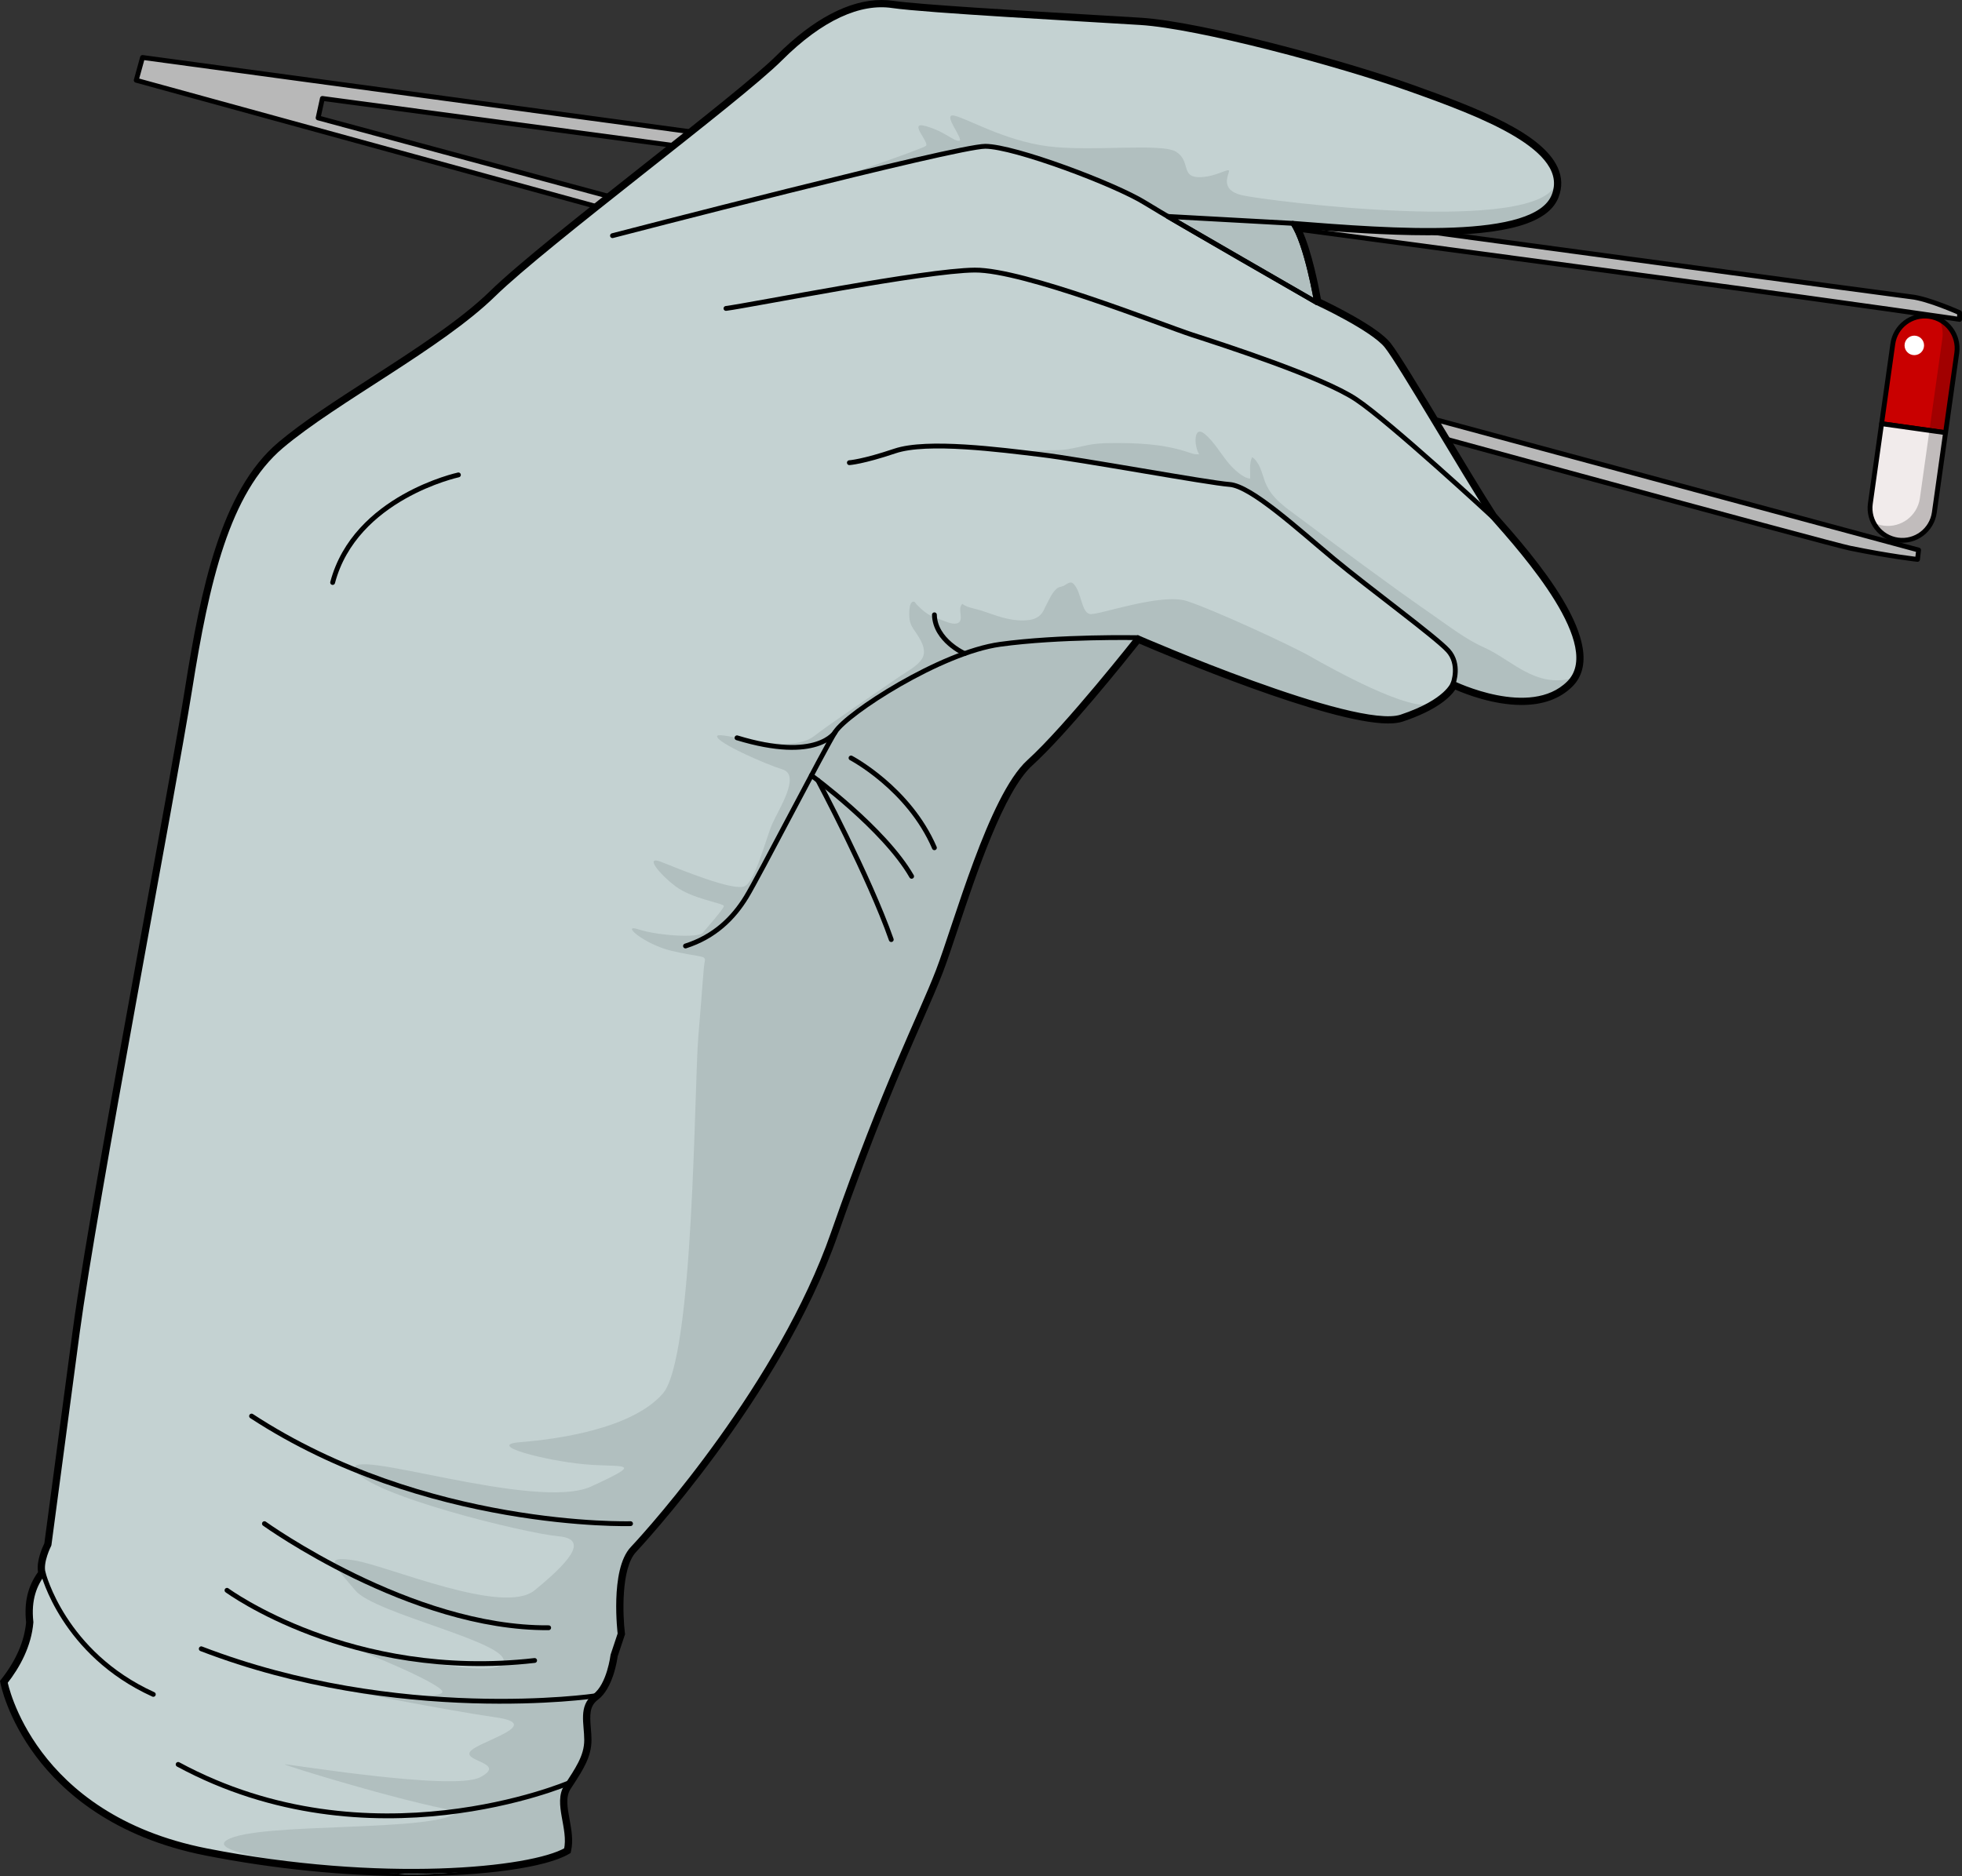 <?xml version="1.0" encoding="utf-8"?>
<!-- Generator: Adobe Illustrator 16.0.0, SVG Export Plug-In . SVG Version: 6.00 Build 0)  -->
<!DOCTYPE svg PUBLIC "-//W3C//DTD SVG 1.1//EN" "http://www.w3.org/Graphics/SVG/1.1/DTD/svg11.dtd">
<svg version="1.1" id="Layer_1" xmlns="http://www.w3.org/2000/svg" xmlns:xlink="http://www.w3.org/1999/xlink" x="0px" y="0px"
	 width="405.564px" height="387.917px" viewBox="0 0 405.564 387.917" enable-background="new 0 0 405.564 387.917"
	 xml:space="preserve">
<rect x="0" y="0" width="405.564" height="387.917" fill="#333333" stroke="none"/>
<g>
	<g>
		<path fill="#C90000" d="M398.806,65.41c-3.65-0.514-7.025,2.029-7.539,5.682l-2.324,16.512l13.223,1.86l2.322-16.513
			C405.001,69.3,402.458,65.924,398.806,65.41z"/>
		<path fill="#B8B8B8" d="M29.458,11.882l-1.299,4.712c0,0,345.719,95.002,354.238,96.744s13.973,2.322,13.973,2.322l0.227-1.932
			L65.757,24.376l0.883-4.023c0,0,231.256,30.988,276.197,37.038s62.227,8.643,62.227,8.643V64.65c0,0-6.568-2.938-10.025-3.284
			S29.458,11.882,29.458,11.882z"/>
		<path fill="none" stroke="#000000" stroke-linecap="round" stroke-linejoin="round" stroke-miterlimit="10" d="M29.458,11.882
			l-1.299,4.712c0,0,345.719,95.002,354.238,96.744s13.973,2.322,13.973,2.322l0.227-1.932L65.757,24.376l0.883-4.023
			c0,0,231.256,30.988,276.197,37.038s62.227,8.643,62.227,8.643V64.65c0,0-6.568-2.938-10.025-3.284S29.458,11.882,29.458,11.882z"
			/>
		<path fill="none" stroke="#000000" stroke-linecap="round" stroke-linejoin="round" stroke-miterlimit="10" d="M398.806,65.41
			c-3.65-0.514-7.025,2.029-7.539,5.682l-2.324,16.512l13.223,1.86l2.322-16.513C405.001,69.3,402.458,65.924,398.806,65.41z"/>
		<path fill="#F1EBEB" d="M392.3,111.657c3.65,0.514,7.027-2.029,7.541-5.682l2.324-16.512l-13.223-1.86l-2.324,16.512
			C386.104,107.768,388.647,111.144,392.3,111.657z"/>
		<path fill="none" stroke="#000000" stroke-linecap="round" stroke-linejoin="round" stroke-miterlimit="10" d="M392.3,111.657
			c3.65,0.514,7.027-2.029,7.541-5.682l2.324-16.512l-13.223-1.86l-2.324,16.512C386.104,107.768,388.647,111.144,392.3,111.657z"/>
		<path opacity="0.2" d="M400.866,66.057c0.586,1.169,0.838,2.521,0.641,3.914l-2.322,16.513l-2.324,16.512
			c-0.514,3.652-3.891,6.195-7.541,5.682c-0.738-0.104-1.428-0.329-2.059-0.646c0.949,1.895,2.779,3.309,5.039,3.626
			c3.65,0.514,7.027-2.029,7.541-5.682l2.324-16.512l2.322-16.513C404.897,70.038,403.358,67.305,400.866,66.057z"/>
		<circle fill="#FFFFFF" cx="395.706" cy="71.413" r="2.016"/>
		<path fill="#C4D2D2" d="M1.067,347.807c0,0,5.273,27.693,41.563,34.852s67.283,4.023,74.441-0.174
			c0.988-4.444-2.221-9.628,0-13.084c2.223-3.456,4.197-6.172,4.197-9.628s-1.234-6.912,1.729-9.134
			c2.961-2.222,3.703-8.394,3.703-8.394l1.48-4.443c0,0-1.617-13.157,2.58-17.601s30.611-34.065,41.473-65.171
			s18.02-44.68,21.723-54.308s10.861-36.042,18.762-43.201c7.898-7.159,22.465-25.675,22.465-25.675s44.932,19.577,54.486,16.393
			s10.713-6.949,10.713-6.949s15.924,7.819,23.887,0.002s-9.119-26.928-15.779-34.455c-6.369-9.844-18.963-31.705-21.859-35.324
			c-2.895-3.619-14.477-8.976-14.477-8.976s-2.027-12.161-4.922-16.359c20.412,1.593,50.258,3.988,54.008-5.762s-15-16.75-29.75-22
			s-43.75-13-55.75-13.75s-44.5-2.5-51.25-3.5s-14.75,2.5-23.25,11s-48.25,38-59.25,48.75S69.427,82.722,58.177,92.222
			s-15.438,28.194-18.938,50.194s-19.75,106.75-23.25,133s-5.854,43.986-5.854,43.986s-1.867,3.602-1.201,5.868
			c-1.732,2.267-3.066,5.335-2.533,10.135C6.001,340.205,3.685,344.471,1.067,347.807z"/>
		<g>
			<path d="M182.21,1c0.773,0,1.535,0.056,2.279,0.166c6.75,1,39.25,2.75,51.25,3.5s41,8.5,55.75,13.75s33.5,12.25,29.75,22
				c-2.182,5.673-13.197,7.234-26.051,7.234c-9.236,0-19.422-0.807-27.957-1.473c2.895,4.198,4.922,16.359,4.922,16.359
				s11.582,5.356,14.477,8.976c2.896,3.619,15.49,25.48,21.859,35.324c6.66,7.527,23.742,26.638,15.779,34.455
				c-2.654,2.605-6.191,3.474-9.73,3.474c-7.076,0-14.156-3.476-14.156-3.476s-1.158,3.765-10.713,6.949
				c-0.719,0.24-1.637,0.35-2.723,0.35c-13.338,0-51.764-16.743-51.764-16.743s-14.566,18.516-22.465,25.675
				c-7.9,7.159-15.059,33.573-18.762,43.201s-10.861,23.202-21.723,54.308s-37.275,60.728-41.473,65.171s-2.58,17.601-2.58,17.601
				l-1.48,4.443c0,0-0.742,6.172-3.703,8.394c-2.963,2.222-1.729,5.678-1.729,9.134s-1.975,6.172-4.197,9.628
				c-2.221,3.456,0.988,8.64,0,13.084c-4.072,2.389-15.859,4.433-31.953,4.433c-12.188,0-26.848-1.174-42.488-4.259
				C6.341,375.5,1.067,347.807,1.067,347.807c2.617-3.336,4.934-7.602,5.334-12.401c-0.533-4.8,0.801-7.868,2.533-10.135
				c-0.666-2.267,1.201-5.868,1.201-5.868s2.354-17.736,5.854-43.986s19.75-111,23.25-133s7.688-40.694,18.938-50.194
				s32.813-20.556,43.813-31.306s50.75-40.25,59.25-48.75C168.802,4.604,175.968,1,182.21,1 M182.21,0L182.21,0
				c-6.686,0-14.18,3.962-21.678,11.459c-4.057,4.057-15.334,12.969-27.273,22.406c-12.896,10.192-26.232,20.732-31.967,26.336
				c-6.098,5.958-15.521,12.039-24.635,17.92c-7.27,4.691-14.135,9.123-19.125,13.336c-11.938,10.079-16.07,30.623-19.279,50.801
				c-1.352,8.489-4.568,26.144-8.293,46.585c-6.004,32.956-12.811,70.308-14.961,86.44c-3.303,24.77-5.586,41.959-5.832,43.819
				c-0.381,0.771-1.686,3.637-1.307,5.938c-2.117,2.949-2.902,6.262-2.463,10.375c-0.35,3.931-2.07,7.892-5.117,11.772l-0.281,0.357
				l0.086,0.447c0.055,0.292,1.43,7.241,7.355,15.153c5.447,7.273,15.939,16.732,34.996,20.492
				c14.188,2.798,28.945,4.277,42.682,4.277c14.984,0,27.725-1.794,32.459-4.57l0.377-0.22l0.094-0.426
				c0.48-2.164,0.078-4.377-0.313-6.518c-0.436-2.39-0.848-4.647,0.178-6.242l0.572-0.884c2.029-3.13,3.783-5.834,3.783-9.285
				c0-0.842-0.068-1.669-0.135-2.469c-0.229-2.784-0.281-4.556,1.463-5.865c3.078-2.309,3.965-8.087,4.082-8.969l1.451-4.352
				l0.072-0.214l-0.027-0.225c-0.434-3.531-0.861-13.432,2.314-16.792c0.297-0.315,29.973-31.975,41.688-65.527
				c7.57-21.68,13.246-34.618,17.391-44.065c1.785-4.07,3.195-7.285,4.322-10.213c0.859-2.237,1.893-5.335,3.088-8.92
				c3.793-11.375,9.523-28.564,15.412-33.899c7.16-6.489,19.482-21.892,22.102-25.193c5.461,2.351,38.906,16.52,51.455,16.52
				c1.234,0,2.229-0.131,3.039-0.401c7.168-2.389,9.859-5.135,10.836-6.598c2.148,0.939,7.883,3.176,13.717,3.176
				c4.381,0,7.891-1.265,10.432-3.76c8.549-8.394-8.303-27.438-15.5-35.569l-0.182-0.206c-2.795-4.325-6.775-10.938-10.625-17.333
				c-4.932-8.193-9.59-15.933-11.252-18.009c-2.697-3.372-12.098-7.961-14.361-9.035c-0.377-2.117-1.873-10-4.031-14.533
				c8.305,0.646,17.549,1.33,26.17,1.33c16.344,0,24.918-2.502,26.984-7.875c0.797-2.072,0.73-4.147-0.197-6.166
				c-3.25-7.07-16.115-12.14-30.15-17.135c-13.98-4.976-43.455-13.021-56.023-13.806c-2.549-0.159-6.023-0.364-9.98-0.597
				c-14.301-0.841-35.912-2.113-41.186-2.895C183.845,0.06,183.028,0,182.21,0L182.21,0z"/>
		</g>
		<path fill="#B1BFBF" d="M241.972,45.042l28.348,9.096c-0.822-3.065-1.879-6.207-3.088-7.96
			c20.412,1.593,50.258,3.988,54.008-5.762c0.361-0.937,0.51-1.848,0.479-2.734c-2.928,11.131-60.162,3.792-64.945,2.694
			s-2.721-4.302-2.721-5.033s-3.111,1.464-6.498,1.281c-3.385-0.183-1.463-3.295-4.393-5.216c-2.928-1.921-17.568,0-26.549-1.159
			s-16.734-5.796-19.387-6.345c-2.654-0.549,2.287,5.216,1.006,5.216s-2.744-1.83-6.771-3.02c-4.025-1.189,0.824,3.386-0.092,4.08
			c-0.914,0.694-19.645,7.116-19.645,7.116s26.928-6.26,31.266-7.048c4.34-0.788,20.063,5.497,23.051,6.673
			C229.03,38.098,241.972,45.042,241.972,45.042z"/>
		<path fill="#B1BFBF" d="M267.231,46.178l-25.842-1.425l30.764,17.784C272.153,62.537,270.126,50.376,267.231,46.178z"/>
		<path fill="none" stroke="#000000" stroke-linecap="round" stroke-linejoin="round" stroke-miterlimit="10" d="M267.231,46.178
			l-25.842-1.425l30.764,17.784C272.153,62.537,270.126,50.376,267.231,46.178z"/>
		<g>
			<path fill="#B1BFBF" d="M289.669,148.239c2.764-0.921,4.809-1.889,6.342-2.802c-4.125,2.069-20.889-7.276-25.076-9.669
				c-4.199-2.398-20.289-9.795-25.586-11.494s-17.891,2.799-19.891,2.698c-1.998-0.101-1.799-4.597-3.598-6.297
				c-0.689-0.652-1.422,0.221-2.037,0.469c-0.598,0.24-0.977,0.158-1.508,0.667c-0.912,0.871-1.42,2.115-2.004,3.208
				c-0.473,0.884-0.715,1.749-1.527,2.37c-0.908,0.695-1.99,0.852-3.098,0.888c-3.195,0.102-5.875-1.059-8.871-2.048
				c-1.148-0.38-2.924-0.582-3.877-1.364c-1.209,0.929,0.594,3.567-1.129,4.024c-1.057,0.28-2.475-0.464-3.438-0.796
				c-1.131-0.389-2.119-0.76-3.082-1.479c-0.676-0.507-1.256-1.073-1.846-1.673c-0.172-0.174-0.301-0.518-0.541-0.542
				c-0.967-0.101-0.951,2.077-0.949,2.636c0.002,1.42,0.291,2.225,1.121,3.405c1.08,1.535,2.695,3.926,1.496,5.792
				c-1.018,1.583-3.213,2.668-4.732,3.723c-3.834,2.658-7.703,5.266-11.537,7.926c-2.035,1.411-4.082,2.818-6.039,4.336
				c-5.273,4.09-19.805-1.291-20.02,0s9.795,5.705,13.561,6.889c3.768,1.184-0.859,8.288-2.152,11.194
				c-1.291,2.906-3.463,11.743-5.693,12.916s-13.73-3.602-17.275-5.008s-0.449,2.476,2.982,5.064
				c3.434,2.589,9.961,3.488,9.961,4.052s-3.49,4.502-4.391,5.571s-9.34,0.563-13.223-0.731s1.125,3.095,6.865,4.445
				s7.09,0.844,6.809,2.139s-0.441,5.104-1.324,15.421c-0.885,10.317-0.885,66.626-7.371,73.995s-22.109,9.435-29.479,10.023
				s5.305,3.833,13.266,4.564c7.959,0.731,12.971-0.731,1.473,4.575s-51.295-8.55-48.803-3.411s35.242,13.14,42.008,13.729
				c6.764,0.589,1.49,5.896-4.945,11.169c-6.434,5.272-30.121-4.978-37.09-6.157s-4.131,1.18,0,6.157
				c4.133,4.978,32.912,10.941,30.566,15.038c-2.344,4.097-33.52-4.136-33.52-4.136s17.588,6.819,20.701,9.619
				c3.115,2.8-20.479,0-20.479,0s21.492,4.275,31.811,5.75s-3.834,5.012-5.307,7.075c-1.475,2.063,7.664,2.358,2.063,5.307
				s-40.682-2.948-40.387-2.655s22.994,7.372,35.861,9.745c-4.232,4.437-41.463,2.049-47.809,5.881
				c-6.01,3.63,32.664,6.752,36.758,7.07c13.119,0.235,29.473-2.726,33.391-5.023c0.988-4.444-2.221-9.628,0-13.084
				c2.223-3.456,4.197-6.172,4.197-9.628s-1.234-6.912,1.729-9.134c2.961-2.222,3.703-8.394,3.703-8.394l1.48-4.443
				c0,0-1.617-13.157,2.58-17.601s30.611-34.065,41.473-65.171s18.02-44.68,21.723-54.308s10.861-36.042,18.762-43.201
				c7.898-7.159,22.465-25.675,22.465-25.675S280.114,151.424,289.669,148.239z"/>
			<path fill="#B1BFBF" d="M229.675,91.609c-0.881,0.008-1.758,0.036-2.627,0.104c-2.955,0.227-5.605,1.365-8.621,1.354
				c-3.496-0.013-7.527,0.555-10.938,0.036c0.555,0.084,36.482,5.549,44.43,6.797c8.01,1.258,16.242,9.285,19.314,11.877
				c3.07,2.592,27.631,20.639,29.156,24.424c0.9,2.239,0.633,4.309-0.574,6.068c0.451-0.607,0.566-0.979,0.566-0.979
				s15.924,7.819,23.887,0.002c0.346-0.34,0.629-0.708,0.883-1.089c-7.801,2.14-12.668-3.789-18.287-6.287
				c-3.76-1.672-7.207-4.341-10.572-6.67c-4.779-3.308-9.486-6.72-14.172-10.158c-4.402-3.229-8.787-6.489-13.137-9.769
				c-3.027-2.282-6.262-4.185-7.578-7.953c-0.574-1.643-1.068-3.85-2.58-4.848c-0.635,1.324-0.346,3-0.398,4.426
				c-1.438,0.003-3.568-2.125-4.414-3.125c-1.613-1.906-3.021-4.446-4.926-6.046c-2.523-2.121-2.221,2.766-1.201,4.121
				c-0.971,0.156-1.84-0.258-2.742-0.543C240.104,91.76,234.917,91.567,229.675,91.609z"/>
		</g>
		<path fill="none" stroke="#000000" stroke-linecap="round" stroke-linejoin="round" stroke-miterlimit="10" d="M1.067,347.807
			c0,0,5.273,27.693,41.563,34.852s67.283,4.023,74.441-0.174c0.988-4.444-2.221-9.628,0-13.084
			c2.223-3.456,4.197-6.172,4.197-9.628s-1.234-6.912,1.729-9.134c2.961-2.222,3.703-8.394,3.703-8.394l1.48-4.443
			c0,0-1.617-13.157,2.58-17.601s30.611-34.065,41.473-65.171s18.02-44.68,21.723-54.308s10.861-36.042,18.762-43.201
			c7.898-7.159,22.465-25.675,22.465-25.675s44.932,19.577,54.486,16.393s10.713-6.949,10.713-6.949s15.924,7.819,23.887,0.002
			s-9.119-26.928-15.779-34.455c-6.369-9.844-18.963-31.705-21.859-35.324c-2.895-3.619-14.477-8.976-14.477-8.976
			s-2.027-12.161-4.922-16.359c20.412,1.593,50.258,3.988,54.008-5.762s-15-16.75-29.75-22s-43.75-13-55.75-13.75
			s-44.5-2.5-51.25-3.5s-14.75,2.5-23.25,11s-48.25,38-59.25,48.75S69.427,82.722,58.177,92.222s-15.438,28.194-18.938,50.194
			s-19.75,106.75-23.25,133s-5.854,43.986-5.854,43.986s-1.867,3.602-1.201,5.868c-1.732,2.267-3.066,5.335-2.533,10.135
			C6.001,340.205,3.685,344.471,1.067,347.807z"/>
		<path fill="none" stroke="#000000" stroke-linecap="round" stroke-linejoin="round" stroke-miterlimit="10" d="M235.183,131.847
			c0,0-16.111-0.323-28.443,1.369c-12.33,1.692-31.672,14.264-34.09,18.133s-15.715,29.738-18.375,34.091
			s-6.529,8.222-12.574,10.155"/>
		<path fill="none" stroke="#000000" stroke-linecap="round" stroke-linejoin="round" stroke-miterlimit="10" d="M130.337,315.032
			c0,0-42.381,1.25-78.336-22.244"/>
		<path fill="none" stroke="#000000" stroke-linecap="round" stroke-linejoin="round" stroke-miterlimit="10" d="M54.661,315.032
			c0,0,30.221,21.761,58.752,21.519"/>
		<path fill="none" stroke="#000000" stroke-linecap="round" stroke-linejoin="round" stroke-miterlimit="10" d="M46.923,328.813
			c0,0,25.629,18.859,63.588,14.507"/>
		<path fill="none" stroke="#000000" stroke-linecap="round" stroke-linejoin="round" stroke-miterlimit="10" d="M122.997,350.639
			c0,0-40.533,5.979-81.393-9.736"/>
		<path fill="none" stroke="#000000" stroke-linecap="round" stroke-linejoin="round" stroke-miterlimit="10" d="M8.935,325.271
			c0,0,4.139,16.6,22.756,25.062"/>
		<path fill="none" stroke="#000000" stroke-linecap="round" stroke-linejoin="round" stroke-miterlimit="10" d="M117.56,368.645
			c0,0-41.096,17.605-80.734-3.833"/>
		<path fill="none" stroke="#000000" stroke-linecap="round" stroke-linejoin="round" stroke-miterlimit="10" d="M167.726,160.33
			c0,0,15.041,10.973,20.715,20.856"/>
		<path fill="none" stroke="#000000" stroke-linecap="round" stroke-linejoin="round" stroke-miterlimit="10" d="M169.071,161.347
			c0,0,10.578,19.846,15.16,32.921"/>
		<path fill="none" stroke="#000000" stroke-linecap="round" stroke-linejoin="round" stroke-miterlimit="10" d="M175.915,156.718
			c0,0,11.934,6.251,17.236,18.563"/>
		<path fill="none" stroke="#000000" stroke-linecap="round" stroke-linejoin="round" stroke-miterlimit="10" d="M300.382,141.29
			c0,0,1.525-3.958-1.059-6.791c-2.582-2.833-16.25-12.834-23.582-18.917c-7.334-6.083-17.084-15.082-21.584-15.416
			s-30.666-5.167-39-6.167s-23.5-3-30.166-0.75c-6.668,2.25-9.418,2.417-9.418,2.417"/>
		<path fill="none" stroke="#000000" stroke-linecap="round" stroke-linejoin="round" stroke-miterlimit="10" d="M308.489,106.837
			c0,0-21.166-19.589-28.166-24.255s-27.666-11.333-33.832-13.333c-6.168-2-34.857-13.483-44.979-13.407
			c-10.398,0.078-46.279,7.263-51.447,7.93"/>
		<path fill="none" stroke="#000000" stroke-linecap="round" stroke-linejoin="round" stroke-miterlimit="10" d="M272.153,62.537
			c0,0-29.33-16.788-35.496-20.621s-27-11.667-33-11.667S126.61,48.725,126.61,48.725"/>
	</g>
	<path fill="none" stroke="#000000" stroke-linecap="round" stroke-linejoin="round" stroke-miterlimit="10" d="M172.649,151.349
		c0,0-3.646,6.286-20.305,1.201"/>
	<path fill="none" stroke="#000000" stroke-linecap="round" stroke-linejoin="round" stroke-miterlimit="10" d="M199.382,135.13
		c0,0-6.102-2.715-6.23-8.015"/>
	<path fill="none" stroke="#000000" stroke-linecap="round" stroke-linejoin="round" stroke-miterlimit="10" d="M94.759,98.191
		c0,0-21.332,4.604-26,22.247"/>
</g>
</svg>
